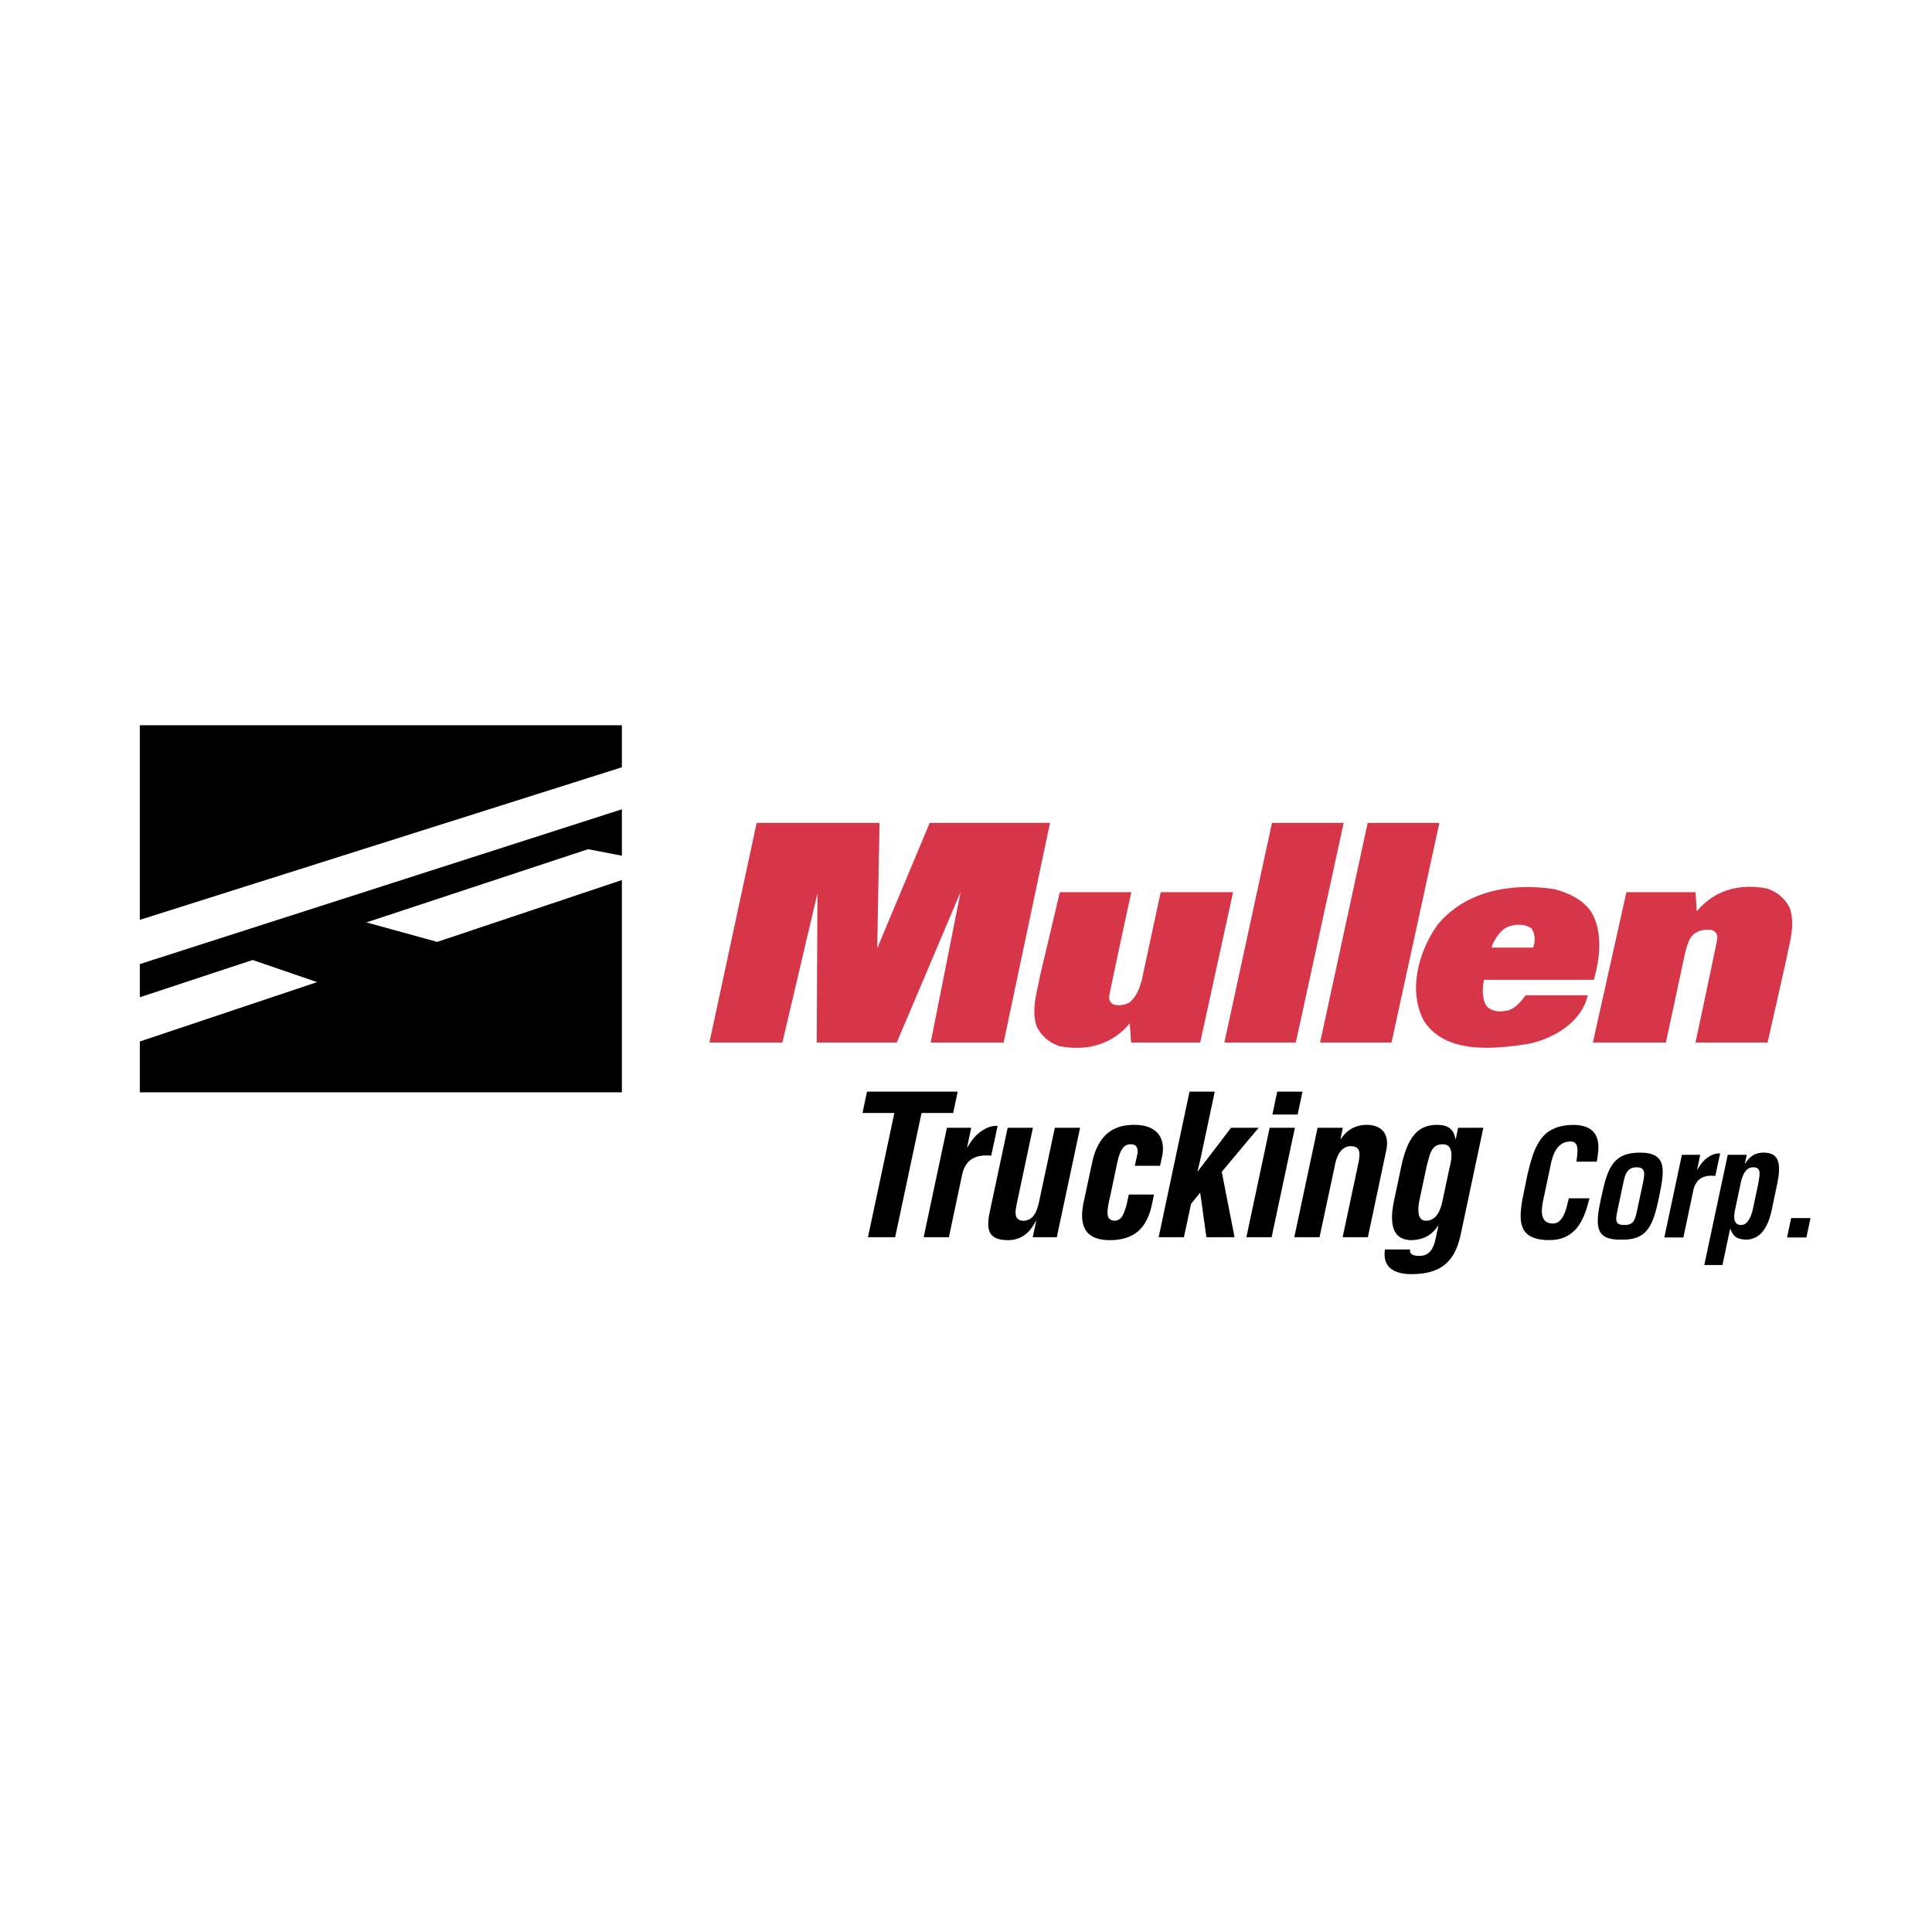 <?xml version="1.0" encoding="UTF-8"?>
<svg xmlns="http://www.w3.org/2000/svg" xmlns:xlink="http://www.w3.org/1999/xlink" width="7680" height="7680" version="1.1" viewBox="0 0 7680 7680">
  <defs>
    <style type="text/css"><![CDATA[
    .fil1 {fill:black;fill-rule:nonzero}
    .fil0 {fill:#D73648;fill-rule:nonzero}
   ]]></style>
  </defs>
  <path id="mullen" class="fil0" d="M3496.214 3271.16l-9.071 498.44 208.458 -498.44 478.312 0 -184.272 872.896 -290.02 0 118.828 -598 -253.621 598 -318.216 0 2.864 -592.949 -139.395 592.949 -290.02 0 187.738 -872.896 488.415 0zm1654.882 872.896l-283.995 0 189.199 -872.896 284.969 0 -190.173 872.896zm380.432 0l-283.985 0 189.199 -872.896 284.969 0 -190.183 872.896zm1582.802 -535.574c24.138,69.464 -2.024,141.993 -14.112,208.459l-73.751 327.115 -286.611 0c0,-0.22 60.288,-281.933 86.097,-408.209 8.612,-51.647 -54.025,-42.767 -76.167,-32.731 -38.251,16.146 -42.289,56.411 -52.353,89.668 -24.138,114.799 -75.317,351.157 -75.317,351.272l-290.221 0 133.304 -597.466 274.905 0 4.679 75.995c70.476,-84.559 170.179,-111.782 279.927,-90.603 39.263,13.062 69.464,38.231 89.62,76.5zm-2992.808 473.605c-24.157,-69.492 1.996,-142.011 14.074,-208.448l77.418 -327.182 284.071 0c0,0 -61.376,281.99 -87.166,408.256 -8.632,51.647 49.861,45.125 76.119,32.713 31.137,-22.019 42.318,-56.383 52.382,-89.63 24.147,-114.818 75.603,-351.368 75.603,-351.368l287.681 0.029 -130.697 597.599 -274.877 0 -5.032 -76.09c-70.495,84.569 -170.189,111.791 -279.975,90.613 -39.243,-13.081 -69.483,-38.251 -89.601,-76.492zm2204.033 -457.105c46.319,77.542 35.224,185.256 10.035,269.873l-436.023 0c-7.524,27.041 -7.524,67.21 4.02,94.662 17.111,35.672 68.786,35.672 99.732,24.147 25.17,-10.054 48.334,-39.262 61.386,-57.375l246.757 0c-24.205,109.738 -142.022,176.213 -241.687,194.336 -132.95,20.147 -321.252,39.263 -407.855,-89.601 -67.468,-121.855 -22.162,-279.975 52.353,-384.682 109.767,-133.943 290.03,-168.193 464.238,-141.993 55.409,15.106 111.792,39.263 147.044,90.633zm-350.461 70.476c-22.839,19.803 -40.952,51.379 -46.318,71.526l165.137 0c11.086,-26.191 8.078,-52.401 -5.003,-75.527 -31.213,-24.186 -85.591,-18.142 -113.816,4.001z"></path>
  <path id="mullen-logomark" class="fil1" d="M2472.092 3050.05l-1916.314 606.537 0 -773.555 1916.314 0 0 167.018zm0 167.019l-1916.314 615.331 0 131.852 448.454 -148.123 256.372 87.911 -704.826 236.025 0 202.175 1916.314 0 0 -843.878 -734.092 245.811 -281.407 -77.455 881.221 -291.061 134.278 26.009 0 -184.597z"></path>
  <path id="trucking" class="fil1" d="M3428.659 4424.327l126.573 0 -104.965 493.943 108.049 0 104.964 -493.943 125.808 0 17.751 -84.894 -360.429 0 -17.751 84.894zm432.051 58.655l-96.476 0 -92.609 435.288 100.334 0 53.251 -251.607c15.439,-64.05 60.975,-77.943 114.999,-72.548l25.466 -118.848c-14.667,0.764 -33.954,-0.773 -67.144,23.145 -17.75,12.356 -33.963,30.106 -52.487,61.749l-1.537 0 16.203 -77.179zm244.503 435.288l95.703 0 92.609 -435.288 -100.334 0 -60.192 282.477c-6.951,33.954 -17.75,87.205 -64.833,87.205 -13.119,0 -21.608,-4.631 -27.785,-13.884 -6.942,-16.986 -1.547,-38.594 2.32,-57.891l63.286 -297.907 -100.334 0 -71.01 333.408c-15.43,72.548 -6.168,113.453 73.321,113.453 48.63,-0.764 83.357,-24.692 109.595,-76.406l1.547 0 -13.893 64.833zm506.137 -284.014l7.724 -34.737c14.657,-64.833 -9.262,-128.119 -110.369,-128.119 -76.405,0 -143.558,32.417 -168.25,154.358l-30.096 141.238c-28.559,115.773 12.346,162.847 101.097,162.847 99.56,0 148.19,-50.158 167.477,-141.229l8.489 -40.141 -100.324 0 -8.498 40.141c-10.8,34.727 -17.751,63.286 -48.62,64.05 -29.323,-3.858 -36.274,-19.288 -15.43,-104.191l21.607 -102.645c10.8,-53.25 20.061,-97.249 58.656,-97.249 21.607,0 30.096,13.129 27.012,37.047l-10.809 48.63 100.334 0zm94.785 284.014l28.55 -132.75 36.274 -44.762 24.701 177.512 111.906 0 -50.93 -260.096 146.633 -175.192 -109.595 0 -131.977 172.882 -1.537 0c4.631,-18.524 9.262,-36.274 13.119,-54.798l55.571 -261.633 -100.333 0 -122.715 578.837 100.333 0zm348.695 0l92.618 -435.288 -100.333 0 -92.619 435.288 100.334 0zm103.427 -487.775l19.287 -91.062 -100.333 0 -19.288 91.062 100.334 0zm179.67 52.487l-100.333 0 -92.609 435.288 100.333 0 60.193 -281.703c7.724,-46.31 28.559,-81.81 66.379,-80.263 37.038,1.537 36.274,29.322 27.013,71.774l-61.749 290.192 100.333 0 71.011 -335.728c20.061,-77.952 -19.297,-111.142 -76.415,-111.142 -23.155,0 -69.454,6.178 -101.871,56.345l-1.547 0 9.262 -44.763zm423.563 162.073l-27.786 130.43c-10.035,50.166 -32.416,77.179 -64.833,77.179 -30.87,0 -34.727,-33.181 -27.785,-74.859l30.869 -145.096c12.356,-43.225 16.213,-84.13 63.296,-84.13 47.073,0 35.5,61.749 26.239,96.476zm-256.239 321.835c-10.799,73.321 39.368,98.023 105.738,98.023 137.381,0 176.739,-71.011 196.036,-159.762l89.525 -422.169 -100.333 0 -9.262 44.763 -1.547 0c-6.168,-39.358 -30.096,-57.109 -75.632,-56.345 -64.833,1.547 -109.595,35.51 -137.381,155.131l-33.18 157.452c-12.356,69.454 -11.582,145.86 73.321,145.86 43.216,-2.311 74.859,-15.431 104.191,-57.109l0.764 1.547 -10.799 50.167c-6.951,33.953 -21.608,67.917 -64.06,67.917 -12.346,0 -23.154,-1.547 -30.096,-6.178 -6.178,-3.858 -9.262,-10.035 -6.951,-19.297l-100.334 0z"></path>
  <path id="corp" class="fil1" d="M6236.326 4763.549c-7.572,27.958 -18.056,100.191 -62.913,100.191 -55.915,0 -46.014,-58.827 -38.442,-94.949l25.628 -121.158c6.989,-33.791 18.056,-110.101 82.134,-110.101 40.199,0 26.21,52.429 23.88,80.387l80.388 0c2.912,-11.067 4.077,-22.133 5.242,-33.2 9.911,-74.562 -22.716,-111.839 -95.531,-113.004 -130.478,0 -156.697,82.717 -184.072,193.974l-12.814 62.331c-25.045,116.499 -34.374,201.546 99.608,201.546 90.871,0 130.487,-61.167 152.037,-140.971 2.33,-8.155 4.66,-16.891 6.99,-25.046l-82.135 0zm216.584 -61.166c6.407,-30.87 13.397,-62.322 53.585,-62.322 37.869,0 30.88,31.452 24.473,62.322l-23.308 109.519c-8.736,40.189 -15.143,57.662 -50.09,57.662 -36.704,0 -36.704,-17.473 -27.958,-57.662l23.298 -109.519zm-7.572 225.435c97.279,1.748 124.071,-47.178 147.961,-161.356 23.298,-112.422 37.859,-184.655 -74.563,-184.655 -114.178,0 -130.487,72.233 -154.95,184.655 -25.054,114.178 -18.638,163.104 81.552,161.356zm313.271 -337.274l-72.816 0 -69.903 328.538 75.728 0 40.198 -189.897c11.649,-48.353 46.013,-58.837 86.794,-54.759l19.221 -89.707c-11.067,0.583 -25.628,-0.582 -50.683,17.474 -13.396,9.319 -25.627,22.715 -39.606,46.605l-1.165 0 12.232 -58.254zm158.912 122.333c4.659,-26.22 15.726,-72.816 51.255,-72.816 35.539,0 25.637,30.87 20.978,63.487l-23.308 109.519c-8.736,31.452 -22.133,56.497 -45.43,56.497 -24.463,0 -32.045,-20.386 -24.463,-58.244l20.968 -98.443zm26.21 -122.333l-75.728 0 -93.201 438.047 72.233 0 30.287 -143.291 1.165 0c11.659,33.199 30.88,40.771 60.584,42.518 64.079,0 89.124,-57.089 101.938,-109.509l25.055 -118.838c17.473,-90.289 -4.66,-116.499 -53.595,-117.664 -31.452,-0.582 -54.177,11.067 -75.145,43.101l-1.165 0 7.572 -34.364zm236.97 328.538l16.308 -76.893 -76.892 0 -16.309 76.893 76.893 0z"></path>
</svg>
